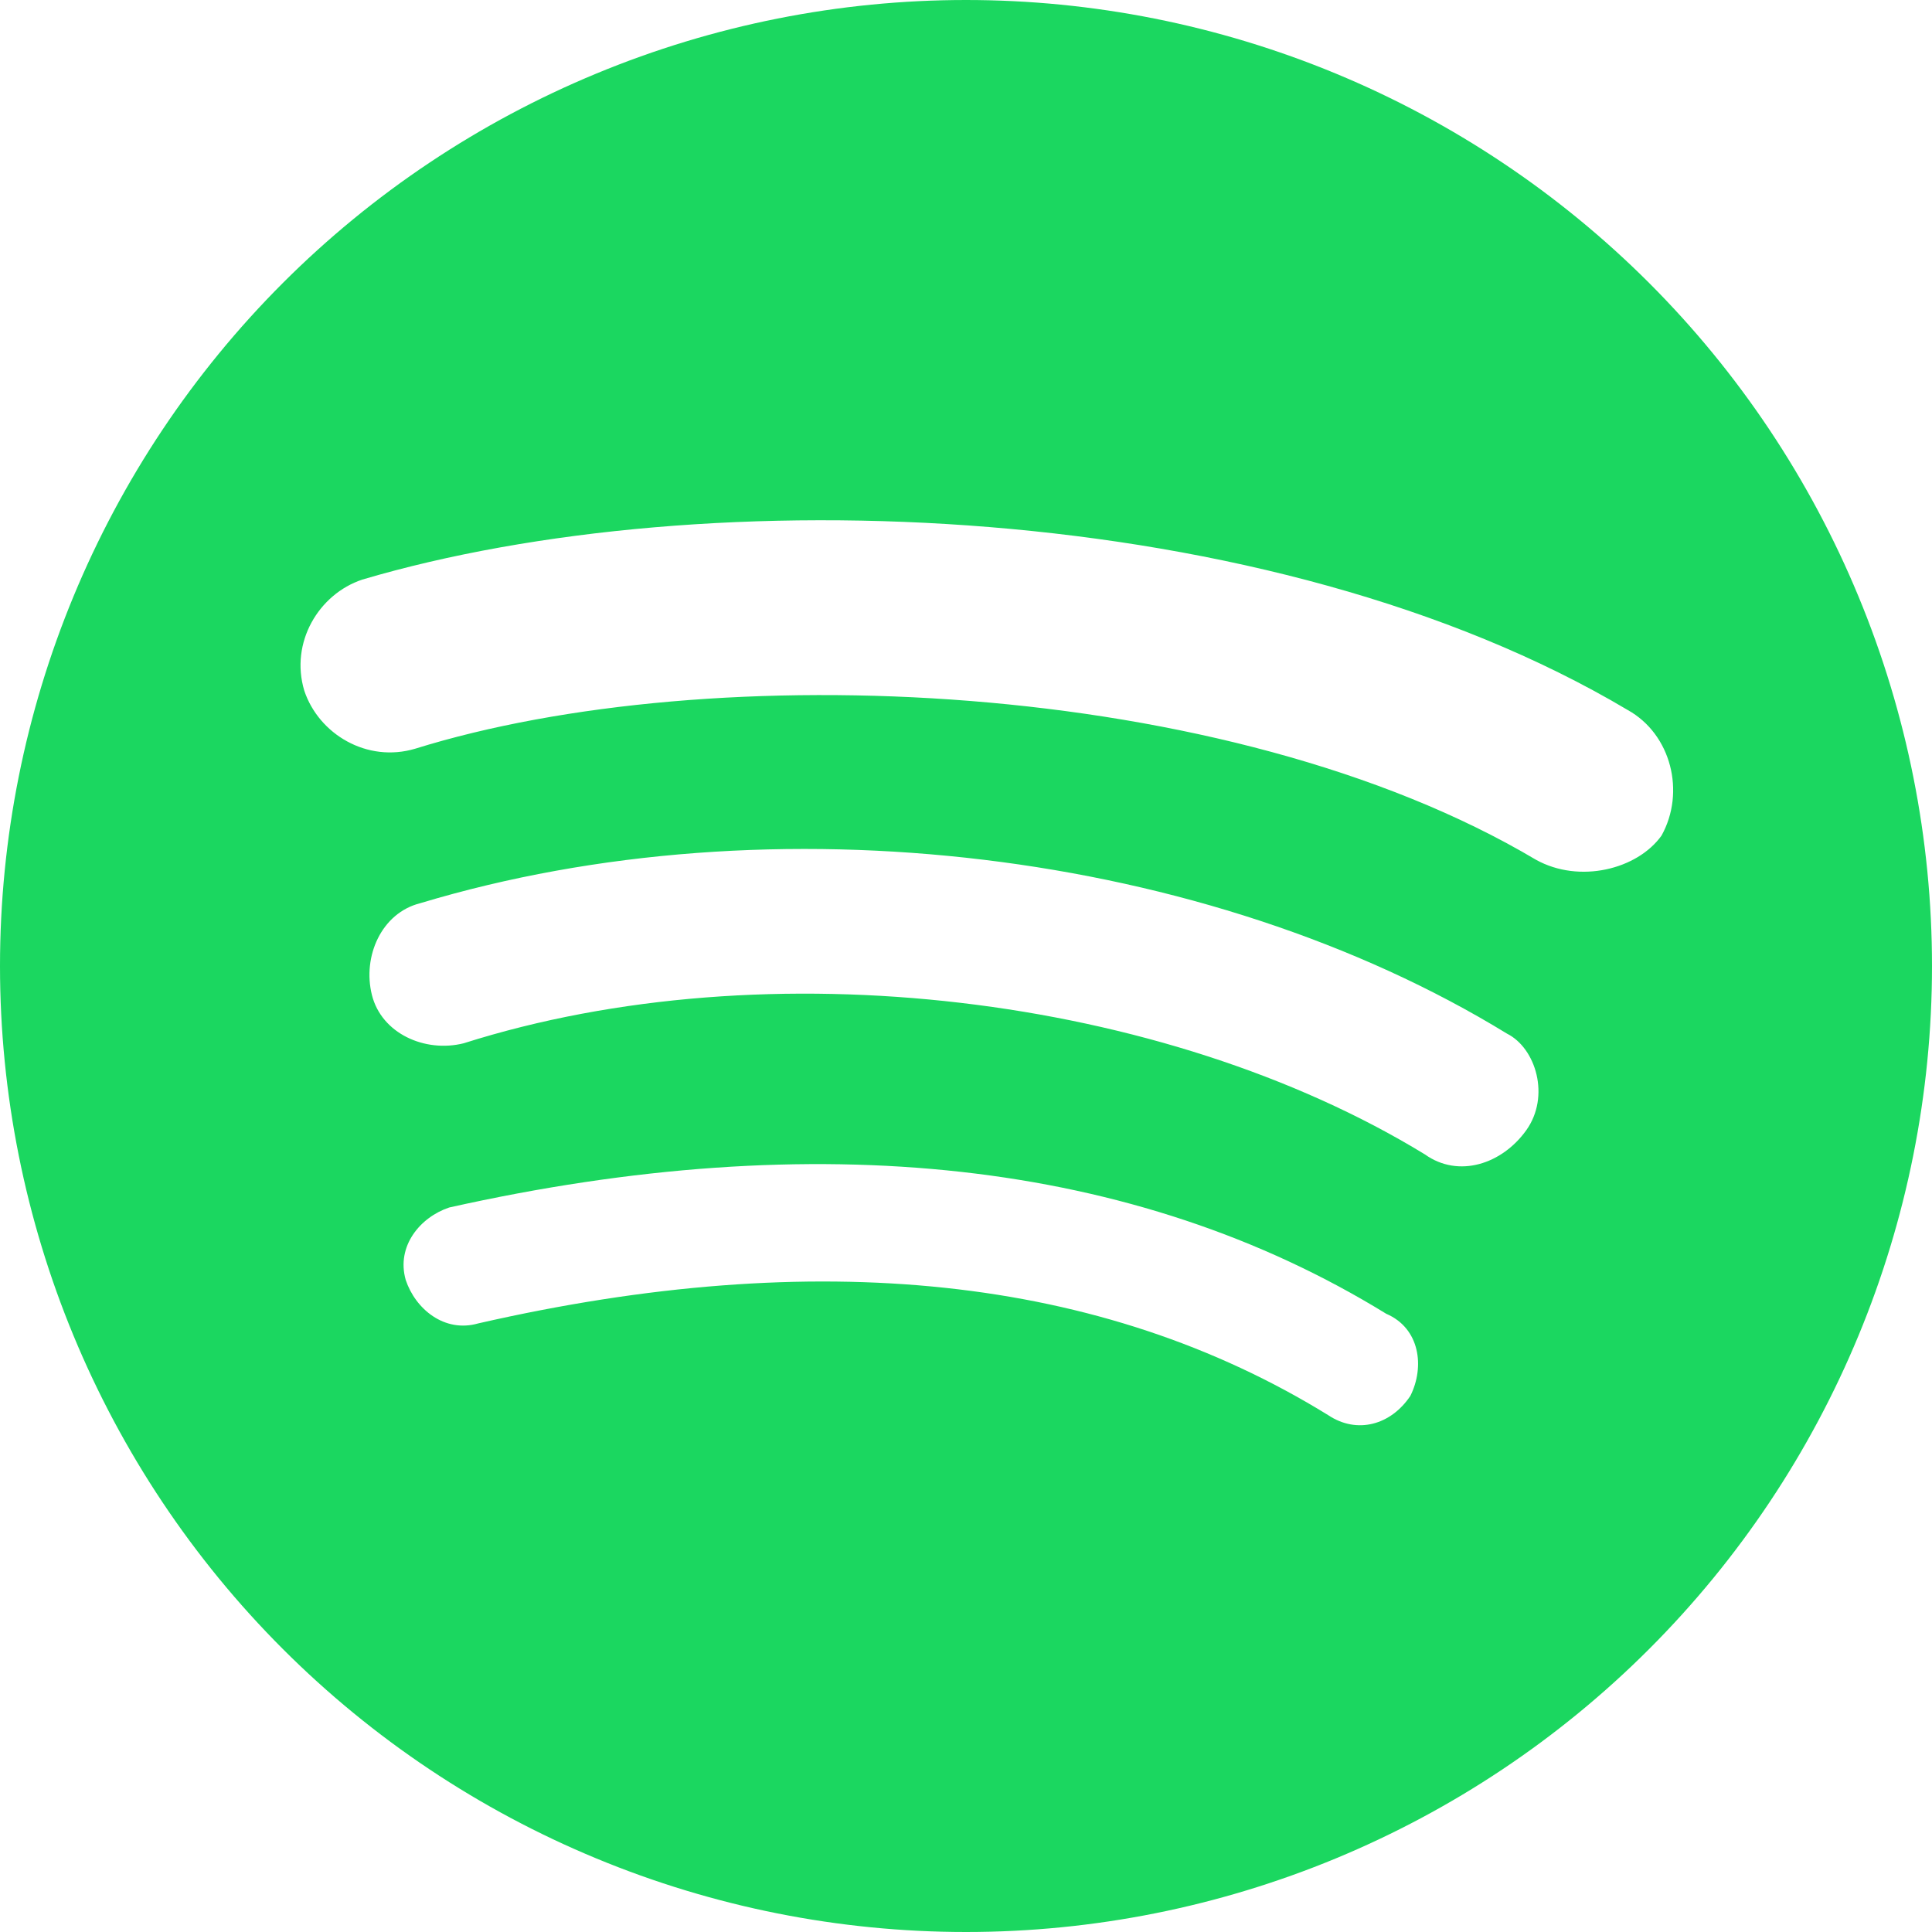 <svg width="16" height="16" viewBox="0 0 16 16" fill="none" xmlns="http://www.w3.org/2000/svg">
<path id="Vector" d="M12.72 7.12C10.16 5.6 5.88 5.44 3.44 6.2C3.04 6.32 2.64 6.08 2.52 5.72C2.4 5.32 2.64 4.92 3 4.8C5.84 3.96 10.52 4.12 13.48 5.88C13.84 6.08 13.96 6.56 13.76 6.92C13.56 7.2 13.08 7.32 12.72 7.12ZM12.64 9.36C12.44 9.64 12.08 9.76 11.8 9.56C9.64 8.24 6.36 7.84 3.84 8.64C3.52 8.72 3.16 8.56 3.08 8.24C3 7.92 3.16 7.56 3.48 7.48C6.4 6.6 10 7.04 12.48 8.56C12.72 8.68 12.84 9.08 12.64 9.36ZM11.68 11.56C11.52 11.8 11.24 11.88 11 11.72C9.12 10.56 6.76 10.32 3.96 10.96C3.68 11.04 3.44 10.84 3.36 10.6C3.28 10.32 3.48 10.08 3.72 10C6.76 9.32 9.4 9.6 11.48 10.88C11.76 11 11.8 11.32 11.68 11.56ZM8 0C6.949 0 5.909 0.207 4.939 0.609C3.968 1.011 3.086 1.6 2.343 2.343C0.843 3.843 0 5.878 0 8C0 10.122 0.843 12.157 2.343 13.657C3.086 14.4 3.968 14.989 4.939 15.391C5.909 15.793 6.949 16 8 16C10.122 16 12.157 15.157 13.657 13.657C15.157 12.157 16 10.122 16 8C16 6.949 15.793 5.909 15.391 4.939C14.989 3.968 14.4 3.086 13.657 2.343C12.914 1.6 12.032 1.011 11.062 0.609C10.091 0.207 9.051 0 8 0Z" fill="#1BD760"/>
</svg>
